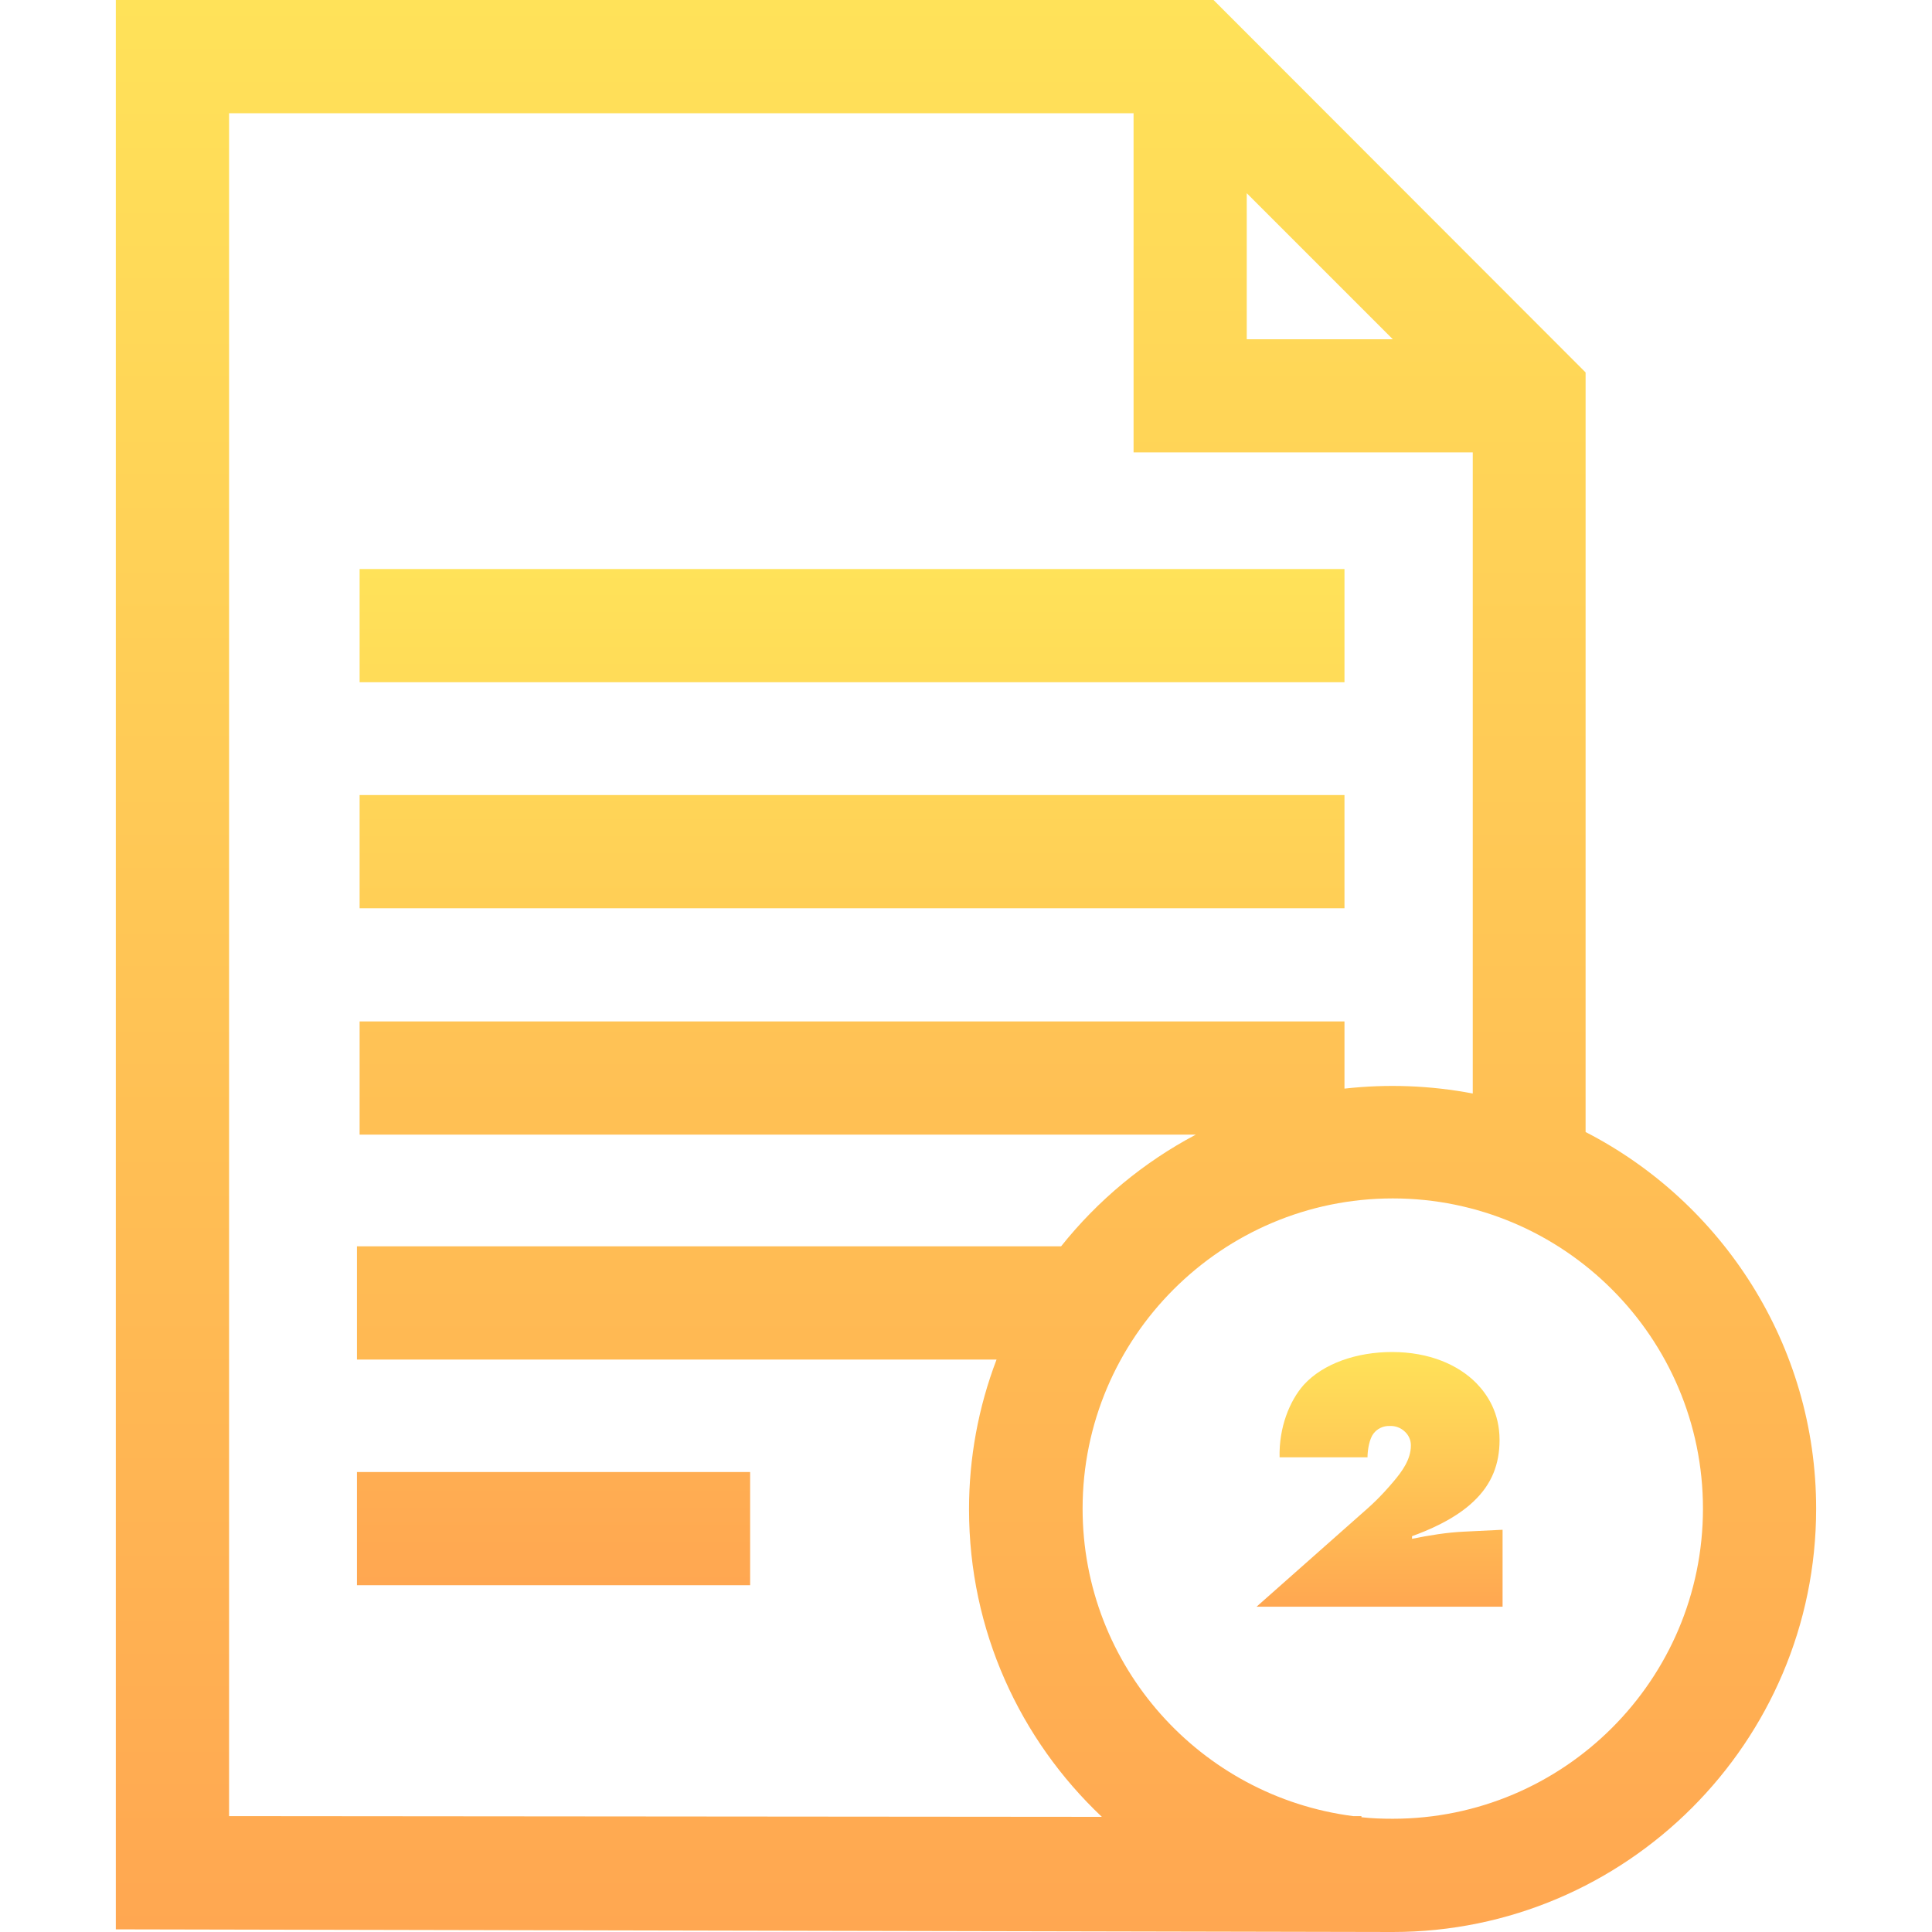 <?xml version="1.0" encoding="UTF-8"?> <svg xmlns="http://www.w3.org/2000/svg" width="60" height="60" viewBox="0 0 60 60" fill="none"><path d="M41.754 17.672H11.168V21.187H41.754V17.672ZM41.754 24.691H11.168V28.207H41.754V24.691ZM23.297 45.715H11.086V49.23H23.296V45.715H23.297Z" fill="url(#paint0_linear_2009_1233)"></path><path d="M49.242 35.156V11.566L37.688 0H3.597V59.918C3.597 59.918 42.762 60 43.254 60C50.496 60 56.402 54.105 56.402 46.852C56.402 41.766 53.484 37.336 49.242 35.156ZM43.254 10.536H38.719V6L43.254 10.535V10.536ZM7.114 56.401V3.516H35.204V14.05H45.738V33.96C44.425 33.71 43.082 33.659 41.754 33.808V31.722H11.168V35.237H37.137C35.519 36.093 34.094 37.274 32.953 38.706H11.086V42.222H30.949C30.382 43.707 30.093 45.284 30.094 46.874C30.094 50.636 31.676 54.022 34.219 56.424L7.114 56.401ZM43.254 56.483C42.926 56.483 42.598 56.472 42.281 56.436V56.401H42.023C37.289 55.792 33.621 51.749 33.621 46.851C33.621 41.542 37.945 37.218 43.254 37.218C48.563 37.218 52.887 41.542 52.887 46.851C52.887 52.171 48.562 56.483 43.254 56.483Z" fill="url(#paint1_linear_2009_1233)"></path><path d="M46.688 49.898H39.023L42.199 47.086C42.574 46.758 42.844 46.523 43.289 45.996C43.535 45.703 43.816 45.328 43.816 44.894C43.818 44.813 43.802 44.732 43.769 44.657C43.737 44.583 43.689 44.516 43.629 44.461C43.567 44.401 43.493 44.355 43.413 44.325C43.332 44.294 43.246 44.281 43.16 44.285C43.063 44.281 42.967 44.3 42.879 44.341C42.791 44.382 42.715 44.443 42.656 44.52C42.527 44.684 42.469 45.035 42.469 45.258H39.739C39.715 44.344 40.043 43.512 40.489 43.008C41.098 42.34 42.141 41.988 43.231 41.988C44.391 41.988 45.293 42.387 45.855 42.961C46.195 43.313 46.57 43.875 46.57 44.719C46.57 45.457 46.336 46.089 45.762 46.629C45.176 47.191 44.309 47.543 43.852 47.707V47.789C44.367 47.684 44.942 47.589 45.481 47.566L46.664 47.508V49.898H46.688Z" fill="url(#paint2_linear_2009_1233)"></path><defs><linearGradient id="paint0_linear_2009_1233" x1="26.42" y1="17.672" x2="26.42" y2="49.23" gradientUnits="userSpaceOnUse"><stop stop-color="#FFE259"></stop><stop offset="1" stop-color="#FFA751"></stop></linearGradient><linearGradient id="paint1_linear_2009_1233" x1="30" y1="0" x2="30" y2="60" gradientUnits="userSpaceOnUse"><stop stop-color="#FFE259"></stop><stop offset="1" stop-color="#FFA751"></stop></linearGradient><linearGradient id="paint2_linear_2009_1233" x1="42.855" y1="41.988" x2="42.855" y2="49.898" gradientUnits="userSpaceOnUse"><stop stop-color="#FFE259"></stop><stop offset="1" stop-color="#FFA751"></stop></linearGradient></defs></svg> 